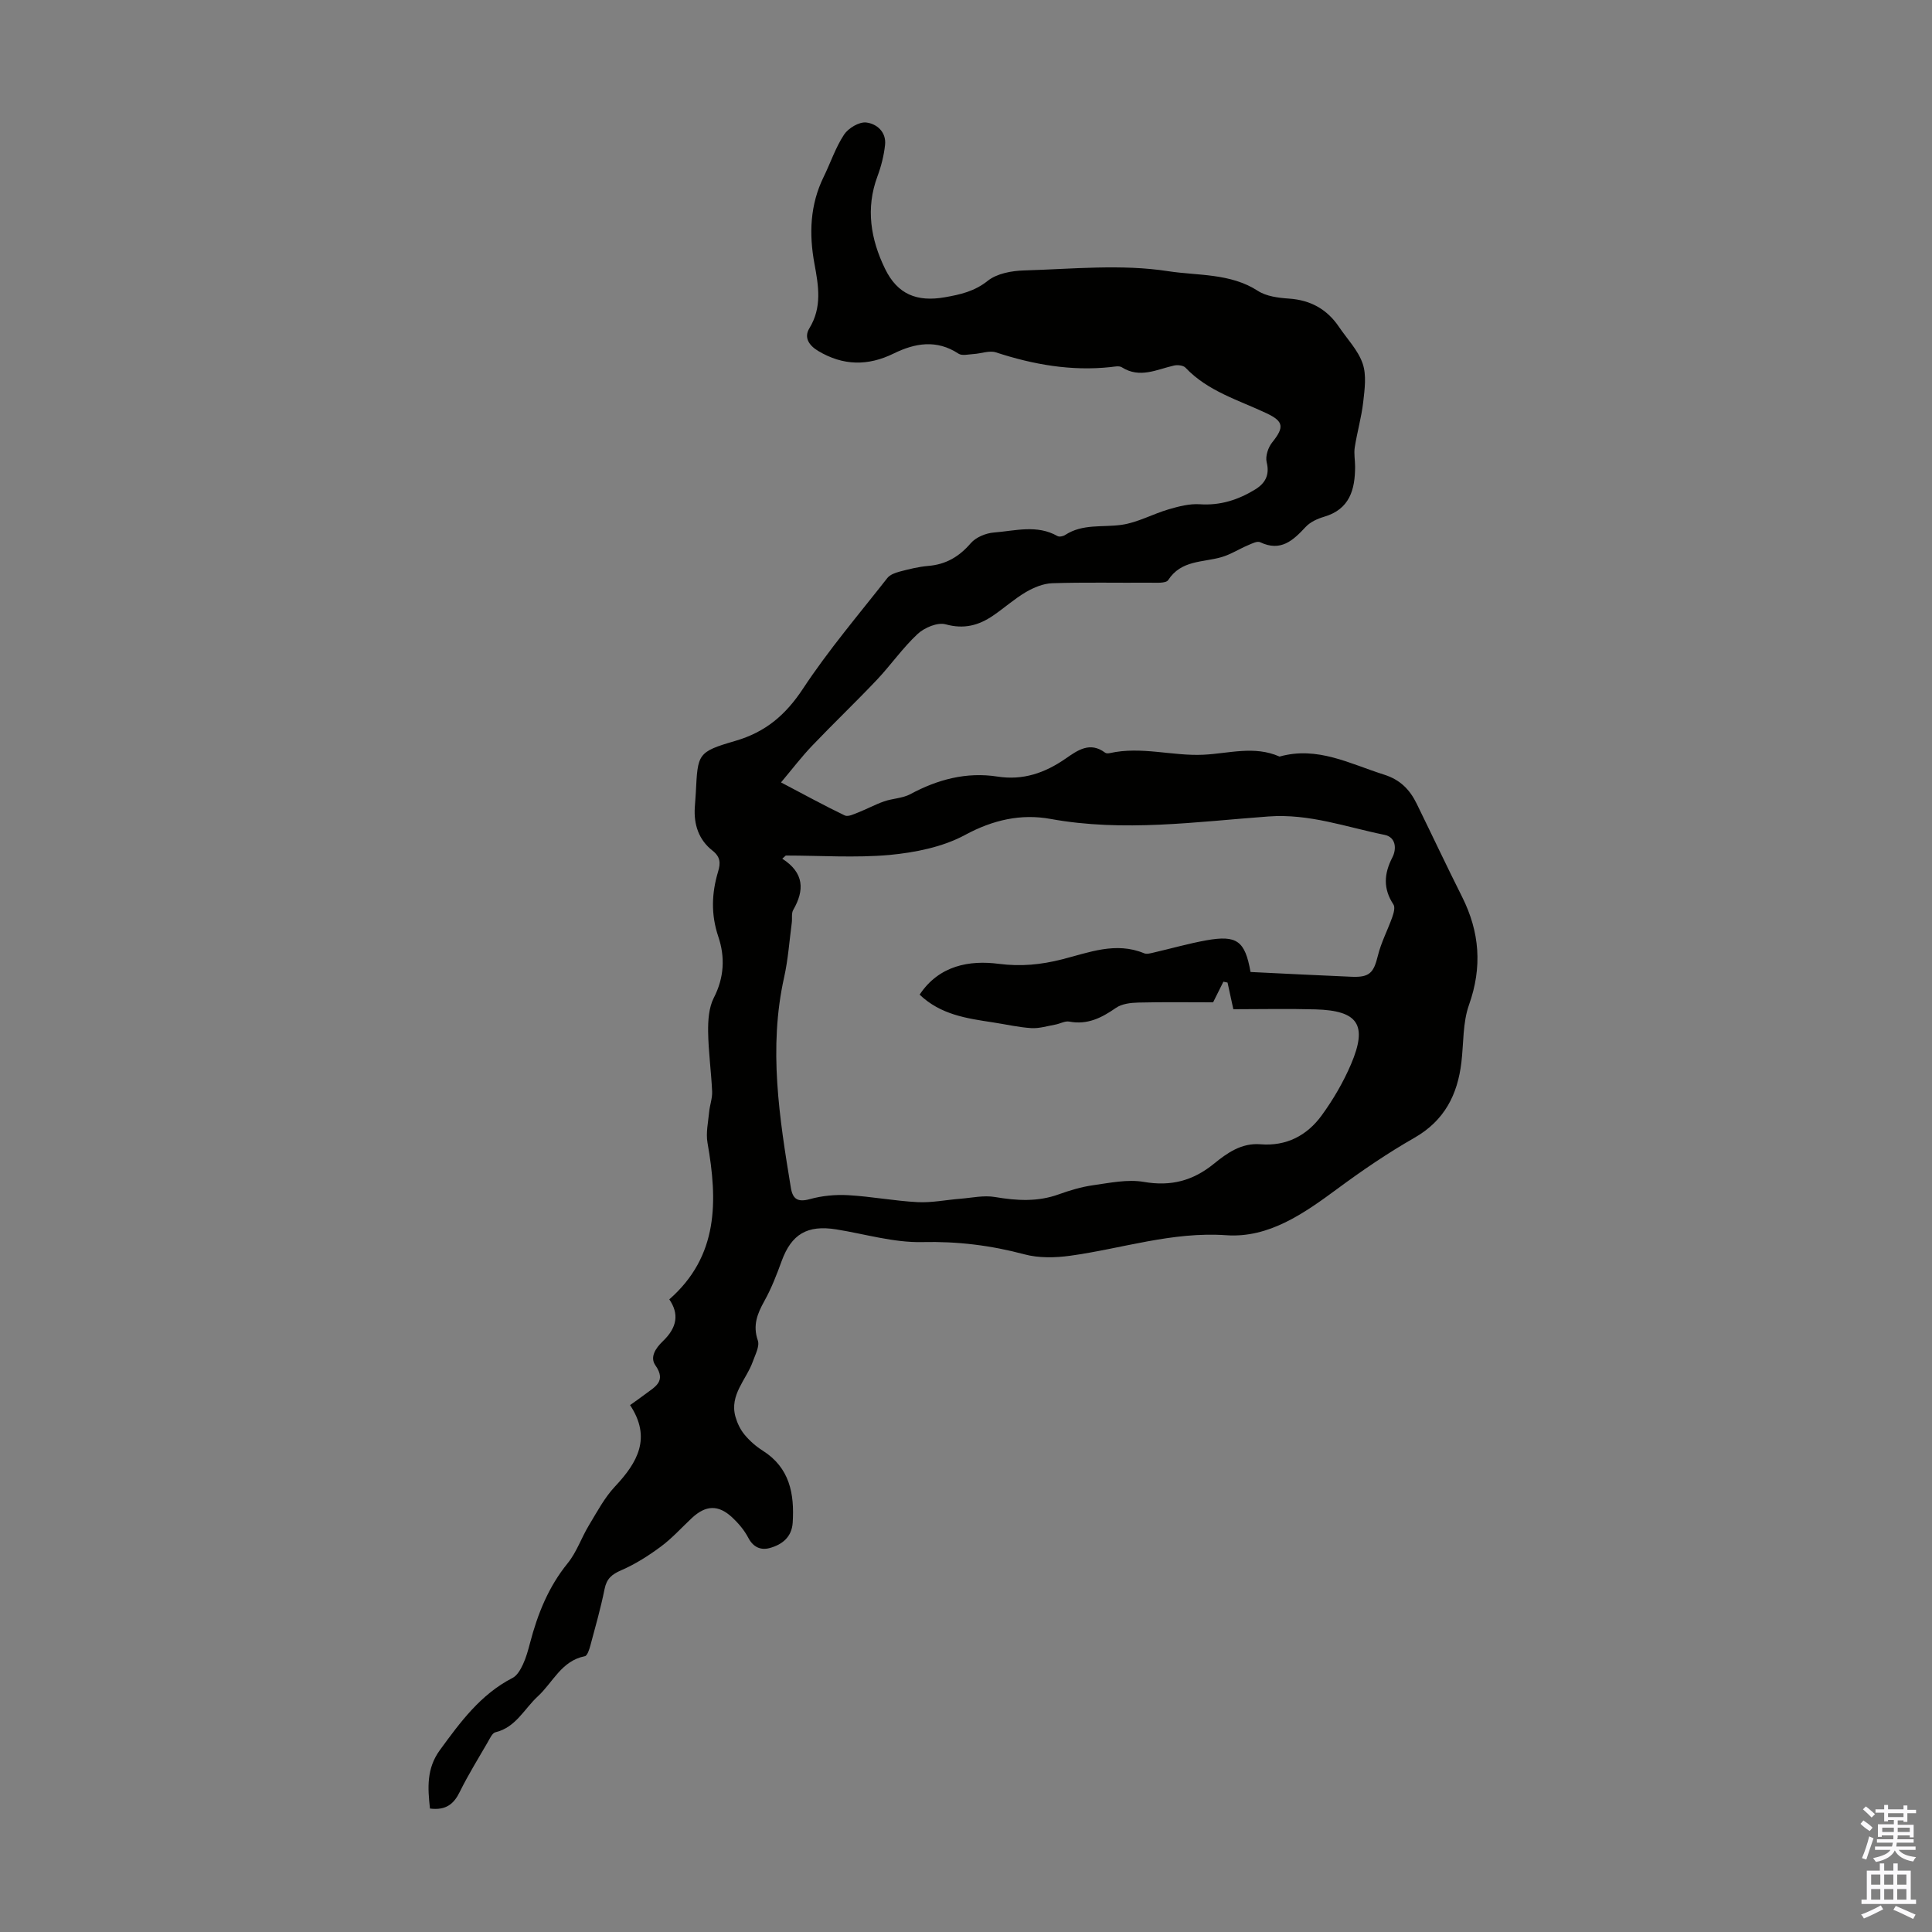 <svg enable-background="new 0 0 400 400" viewBox="0 0 400 400" xmlns="http://www.w3.org/2000/svg"><rect x="0" y="0" width="400" height="400" fill="#808080" stroke="none"/><path d="m89.02 374.44c-.47-4.29-.73-8.29 2.05-12.1 4.24-5.81 8.43-11.54 15.06-14.95.95-.49 1.65-1.74 2.14-2.79.66-1.41 1.07-2.94 1.47-4.45 1.57-5.99 3.8-11.59 7.79-16.5 1.87-2.3 2.85-5.3 4.41-7.87 1.67-2.76 3.22-5.71 5.4-8.03 4.68-4.98 7.58-10.07 3.11-16.84 1.16-.84 2.16-1.51 3.11-2.24 1.97-1.52 4.49-2.63 2.13-6-1.16-1.65-.01-3.5 1.54-4.98 3.04-2.92 3.36-5.71 1.34-8.67 10.23-8.96 10.03-20.41 7.91-32.42-.36-2.04.14-4.25.34-6.37.13-1.42.68-2.84.62-4.23-.19-4.13-.77-8.26-.83-12.39-.03-2.35.14-4.99 1.17-7.01 2.17-4.21 2.36-8.48.94-12.67-1.55-4.6-1.39-9-.04-13.49.53-1.76.48-3.04-1.18-4.34-2.83-2.22-3.88-5.38-3.65-8.95.06-1.01.16-2.01.21-3.01.41-8.09.3-8.45 8.19-10.75 6.28-1.83 10.42-5.38 14.01-10.82 5.27-7.99 11.53-15.34 17.45-22.89.54-.69 1.62-1.09 2.53-1.33 1.94-.51 3.92-1.01 5.92-1.18 3.68-.3 6.42-1.91 8.83-4.71 1.06-1.23 3.12-2.08 4.8-2.21 4.37-.34 8.88-1.69 13.14.73.38.22 1.18.06 1.6-.22 3.63-2.37 7.75-1.54 11.68-2.1 3.33-.47 6.46-2.25 9.75-3.21 2.08-.61 4.32-1.19 6.44-1.05 4.24.29 7.95-.91 11.45-3.05 2.07-1.27 3.07-2.96 2.4-5.66-.3-1.22.3-3.05 1.14-4.09 2.52-3.14 2.39-4.35-1.11-6.01-5.82-2.76-12.18-4.55-16.83-9.46-.46-.49-1.64-.62-2.38-.45-3.59.81-7.07 2.73-10.81.36-.56-.35-1.54-.13-2.32-.04-8.15.87-15.99-.51-23.73-3.04-1.36-.45-3.09.25-4.65.34-1.05.06-2.38.41-3.12-.08-4.51-2.98-9.01-2.19-13.39-.04-5.37 2.64-10.5 2.55-15.64-.51-1.9-1.14-3.02-2.77-1.84-4.7 2.66-4.34 1.9-8.78 1.06-13.32-1.15-6.19-.94-12.24 1.9-18.03 1.43-2.92 2.46-6.08 4.23-8.76.88-1.33 3.11-2.66 4.57-2.5 2.16.24 4.21 1.95 3.91 4.66-.24 2.2-.8 4.41-1.57 6.48-2.48 6.65-1.4 13.04 1.56 19.13 2.57 5.3 6.59 6.94 12.42 5.91 3.19-.56 6.1-1.21 8.85-3.4 1.9-1.52 4.98-2.08 7.55-2.15 9.96-.29 20.1-1.35 29.82.16 6.08.94 12.85.37 18.56 4.07 1.76 1.14 4.24 1.45 6.42 1.6 4.48.3 7.9 2.2 10.38 5.87 1.69 2.5 3.94 4.81 4.89 7.57.83 2.4.42 5.33.12 7.98-.36 3.15-1.26 6.23-1.75 9.36-.21 1.3.07 2.68.07 4.02-.01 4.78-1.13 8.83-6.45 10.38-1.36.4-2.84 1.08-3.78 2.09-2.62 2.82-5.17 5.2-9.43 3.17-.6-.29-1.7.28-2.5.62-1.85.78-3.59 1.91-5.5 2.47-3.88 1.12-8.34.58-11.04 4.75-.47.72-2.53.53-3.86.54-6.72.05-13.44-.11-20.15.11-1.84.06-3.81.88-5.44 1.83-2.4 1.41-4.5 3.31-6.81 4.88-2.98 2.03-6.03 2.85-9.81 1.8-1.66-.46-4.38.67-5.79 1.98-3.1 2.88-5.55 6.44-8.47 9.53-4.38 4.62-8.99 9.02-13.38 13.62-2.19 2.29-4.12 4.83-6.45 7.6 4.89 2.57 8.99 4.82 13.2 6.84.68.33 1.89-.27 2.78-.62 1.81-.71 3.53-1.65 5.35-2.29 1.78-.62 3.83-.63 5.45-1.5 5.68-3.06 11.63-4.63 18.03-3.64 5.33.83 9.84-.76 14.13-3.73 2.45-1.7 5.03-3.58 8.17-1.21.22.17.67.15.98.08 6.49-1.45 12.94.64 19.32.34 5.33-.25 10.56-1.94 15.81.38 7.83-2.21 14.58 1.51 21.67 3.75 3.34 1.06 5.3 3.11 6.72 6.01 3.15 6.42 6.19 12.89 9.4 19.28 3.65 7.28 4.21 14.55 1.43 22.37-1.31 3.68-1.1 7.89-1.57 11.86-.79 6.75-3.52 12.11-9.75 15.67-5.5 3.14-10.78 6.74-15.88 10.51-6.95 5.13-14.23 10.27-23.05 9.65-11.22-.78-21.58 2.77-32.33 4.25-3.11.43-6.51.5-9.49-.3-6.96-1.86-13.84-2.7-21.11-2.53-5.92.14-11.89-1.68-17.83-2.63-5.99-.96-9.26.99-11.29 6.54-1.03 2.82-2.12 5.67-3.58 8.28-1.47 2.64-2.44 5.05-1.36 8.18.41 1.19-.52 2.9-1.02 4.32-1.34 3.79-4.89 6.91-3.61 11.48.37 1.31 1.01 2.65 1.87 3.69 1.06 1.28 2.36 2.43 3.77 3.32 5.6 3.54 6.58 8.92 6.21 14.9-.19 3.01-2.2 4.57-4.78 5.27-1.81.49-3.39-.16-4.41-2.12-.81-1.55-2.01-2.98-3.3-4.19-2.9-2.72-5.52-2.6-8.42.12-2.12 1.99-4.09 4.19-6.42 5.91-2.54 1.88-5.27 3.62-8.16 4.87-1.97.85-3.03 1.75-3.46 3.89-.79 3.94-1.9 7.82-2.94 11.7-.22.81-.63 2.11-1.14 2.21-4.85.95-6.61 5.43-9.74 8.31-2.82 2.59-4.55 6.43-8.78 7.44-.66.16-1.15 1.29-1.59 2.05-1.96 3.39-4.03 6.72-5.76 10.23-1.23 2.53-2.84 3.93-6.2 3.51zm73.67-197.31c-.24.22-.49.43-.73.65 4.58 2.95 4.61 6.55 2.27 10.61-.41.7-.18 1.76-.3 2.65-.5 3.76-.76 7.59-1.58 11.28-3.28 14.67-.99 29.13 1.39 43.6.39 2.37 1.45 3.03 3.95 2.34 2.53-.7 5.3-.96 7.93-.81 4.8.27 9.55 1.19 14.35 1.44 2.93.15 5.89-.47 8.84-.7 2.4-.19 4.88-.76 7.19-.36 4.49.76 8.82 1.03 13.19-.55 2.31-.83 4.7-1.55 7.12-1.89 3.48-.49 7.13-1.27 10.5-.69 5.62.97 10.18-.23 14.52-3.76 2.74-2.23 5.72-4.35 9.64-4.03 5.36.44 9.65-1.82 12.68-5.99 2.38-3.27 4.47-6.86 6.06-10.57 3.48-8.17 1.5-11.12-7.36-11.37-5.67-.16-11.35-.03-17-.03-.47-2.19-.84-3.86-1.2-5.52-.29-.06-.57-.12-.86-.18-.69 1.39-1.39 2.78-2.13 4.27-5.06 0-10.3-.08-15.53.05-1.56.04-3.39.26-4.6 1.11-2.96 2.06-5.89 3.54-9.65 2.83-.89-.17-1.91.45-2.88.62-1.66.3-3.35.83-4.99.73-2.67-.17-5.3-.79-7.95-1.19-5.4-.82-10.81-1.58-15.16-5.74 4.04-6.09 10.38-7.16 16.37-6.38 4.65.6 8.76.17 13.09-.92 5.58-1.41 11.13-3.71 17.03-1.26.54.22 1.31 0 1.95-.15 3.65-.84 7.26-1.88 10.94-2.54 6.31-1.12 7.99.12 9.13 6.56 6.93.33 13.94.7 20.96.99 3.69.15 4.54-.84 5.4-4.35.67-2.75 2.04-5.32 2.99-8.01.29-.82.62-2.03.24-2.6-2.16-3.27-1.98-6.36-.22-9.76.89-1.72.77-4.18-1.62-4.66-7.94-1.61-15.57-4.43-24.02-3.81-15.01 1.1-30.02 3.26-45.14.51-6.07-1.11-11.9.18-17.68 3.31-4.64 2.51-10.32 3.64-15.66 4.15-7.11.63-14.31.12-21.47.12z" fill="#010100"/><g fill="#fbfafc"><path d="m385.2 377.6.6-.7c.6.4 1.3.9 1.9 1.5l-.6.7c-.8-.5-1.4-1-1.9-1.5zm.3 7.1c.6-1.4 1.1-2.9 1.5-4.5.3.1.6.3.9.4-.5 1.4-1 2.9-1.5 4.4zm.2-10.1.6-.6c.7.5 1.3 1.1 1.9 1.6l-.7.7c-.6-.6-1.2-1.2-1.8-1.7zm8.4-.8h.8v.9h1.8v.7h-1.8v1.8h-.8v-.3h-1.2v.9h3.3v2.6h-.8v-.4h-2.5c0 .3 0 .6-.1.8h3.4v.7h-3.5c0 .3-.1.6-.1.8h4v.7h-3.5c.7.9 1.9 1.3 3.6 1.5-.2.2-.4.5-.6.9-1.9-.3-3.2-1.1-3.8-2.3-.5 1.1-1.8 2-3.9 2.4-.2-.3-.4-.5-.6-.8 1.9-.4 3.1-.9 3.6-1.7h-3.2v-.7h3.5c.1-.2.1-.5.2-.8h-3.3v-.7h3.4c0-.2 0-.5 0-.8h-2.4v.3h-.8v-2.6h3.3v-.9h-1.2v.3h-.8v-1.8h-1.8v-.7h1.8v-.9h.8v.9h3.2zm-4.4 5.5h2.4c0-.3 0-.6 0-.9h-2.4zm1.2-3.1h3.2v-.8h-3.2zm4.4 2.2h-2.4v.9h2.5v-.9z"/><path d="m389.2 385.8h.9v1.5h1.9v-1.5h.9v1.5h2.7v6h1.1v.9h-11.3v-.9h1.1v-6h2.7zm.2 8.7.5.8c-1.2.6-2.5 1.3-4 1.9-.2-.3-.3-.6-.6-.8 1.6-.6 3-1.3 4.1-1.9zm-2-4.3h1.9v-2.1h-1.9zm0 3.1h1.9v-2.2h-1.9zm2.7-3.1h1.9v-2.1h-1.9zm0 3.1h1.9v-2.2h-1.9zm2.4 1.3c1.4.6 2.7 1.2 4.1 1.8l-.5.9c-1.5-.7-2.8-1.4-4.1-1.9zm2.2-6.5h-1.9v2.1h1.9zm-1.9 5.2h1.9v-2.2h-1.9z"/></g></svg>